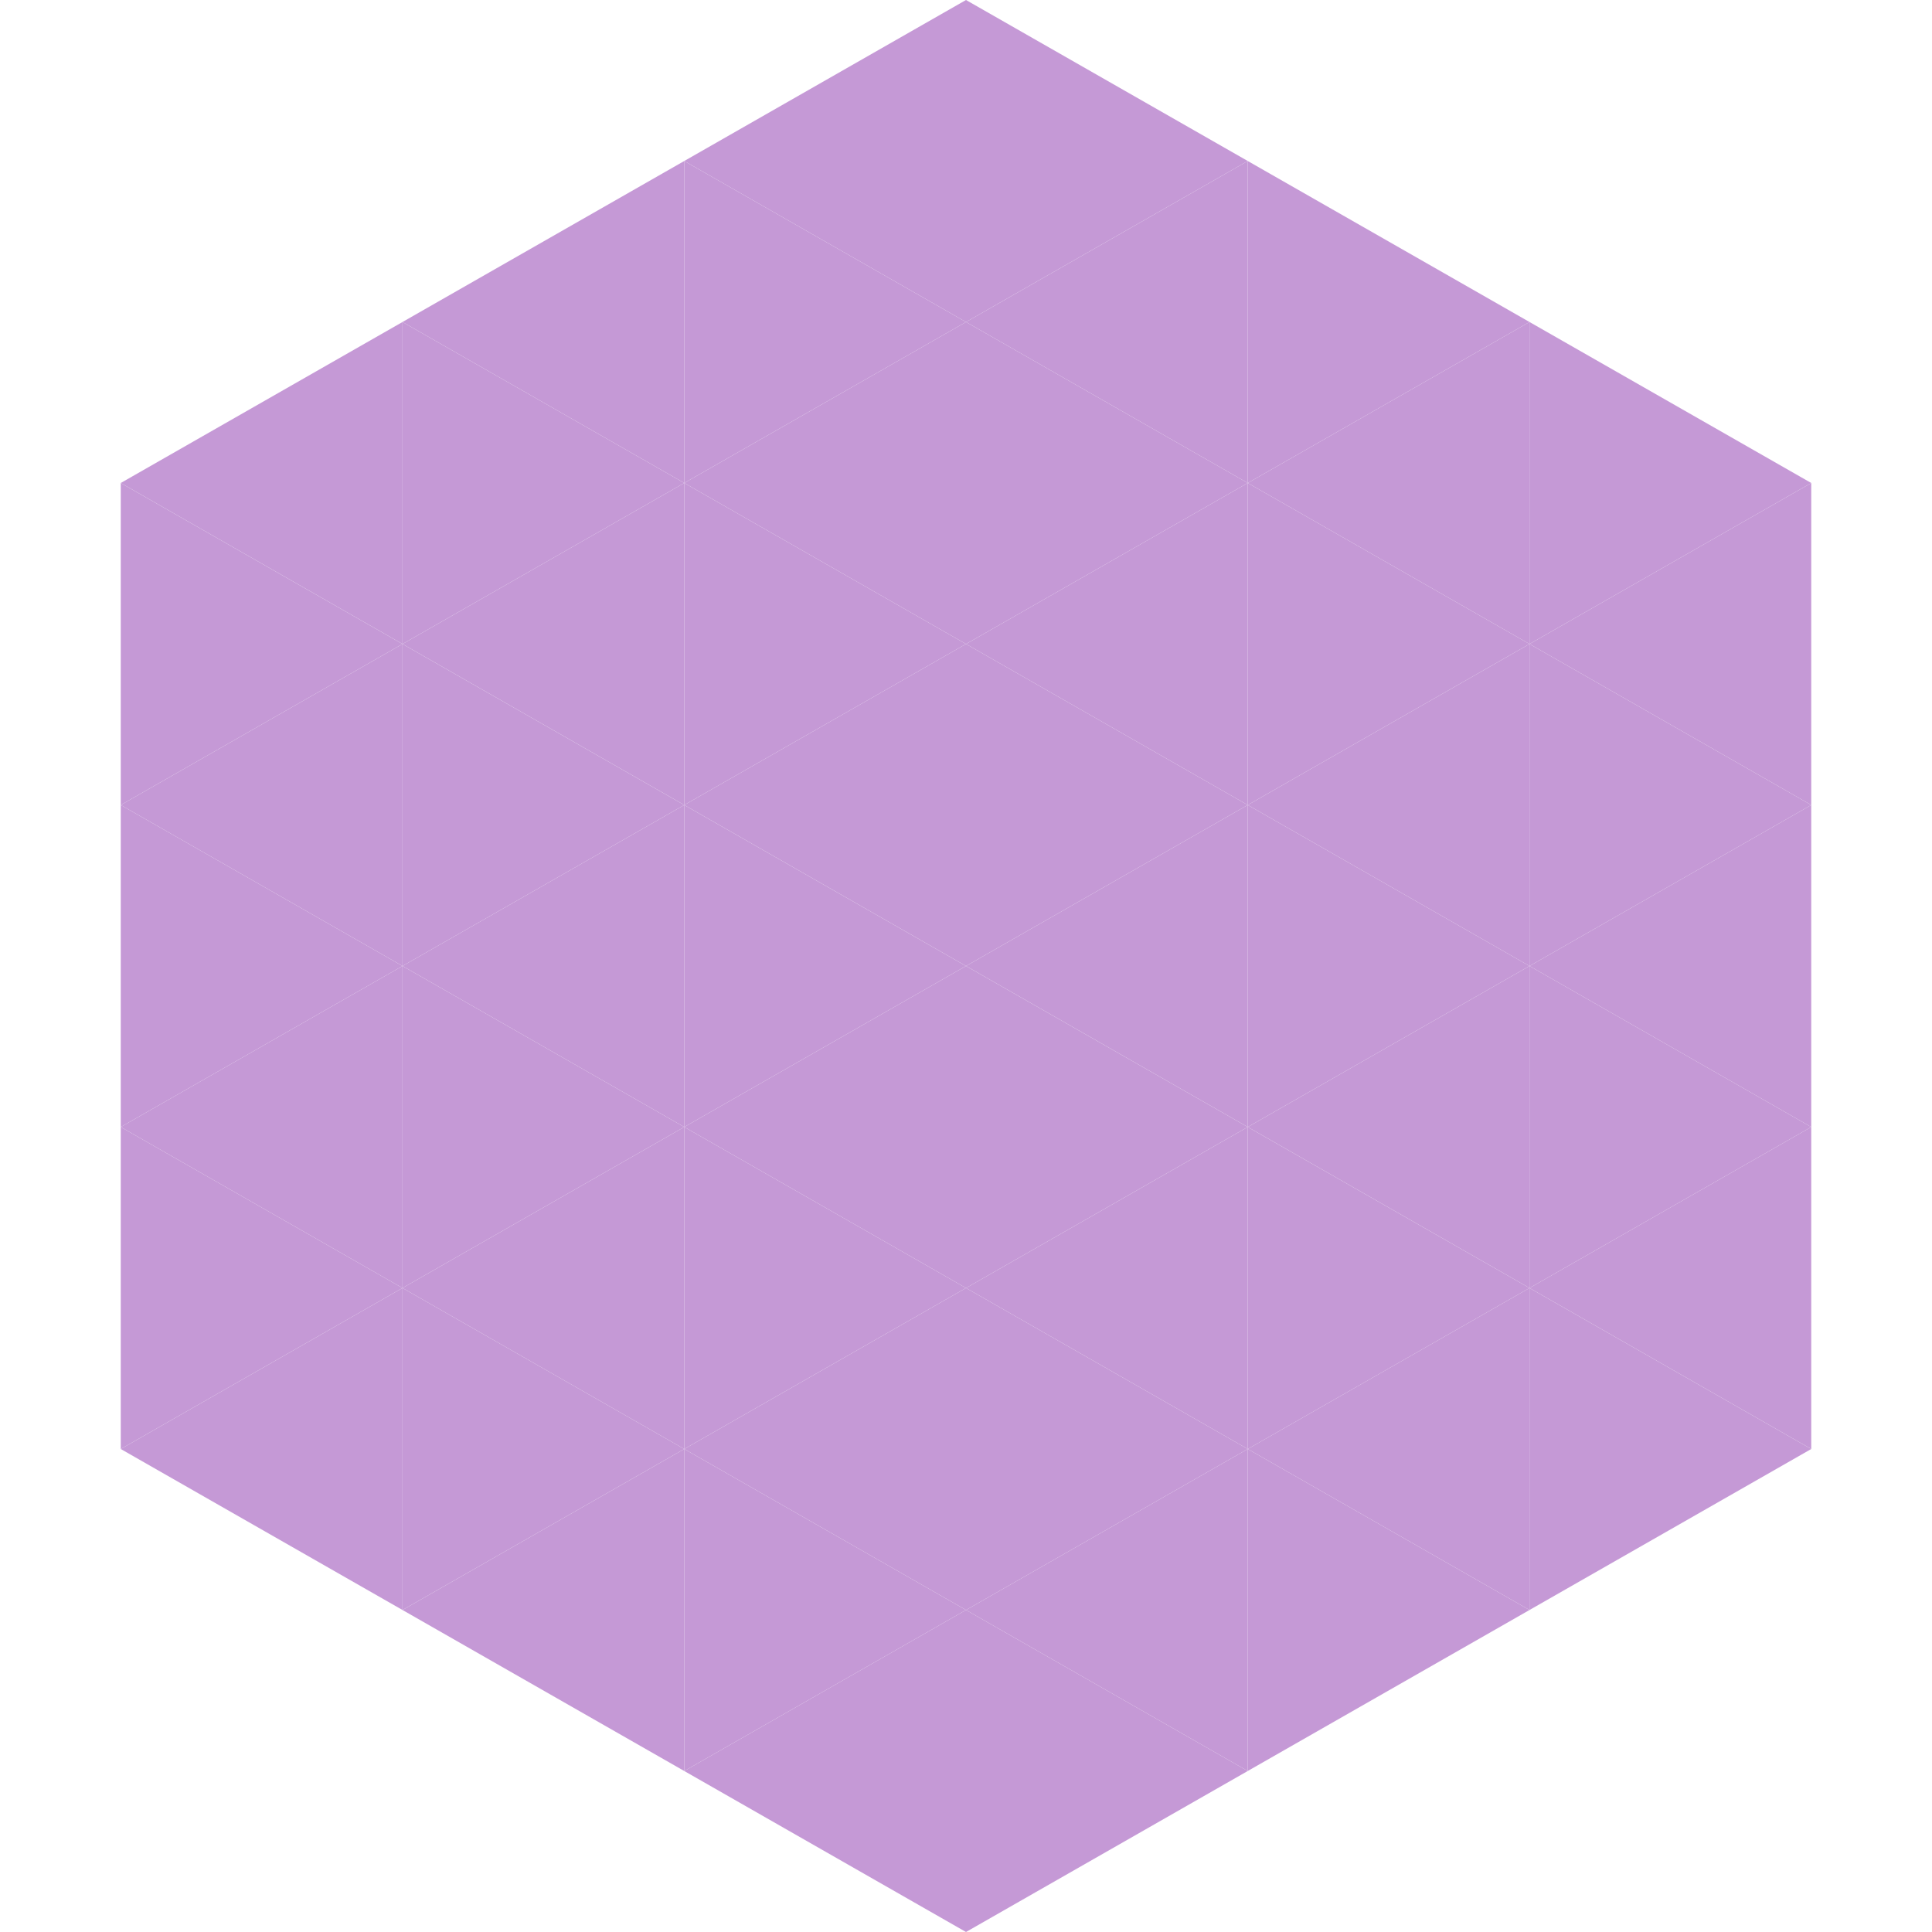 <?xml version="1.0"?>
<!-- Generated by SVGo -->
<svg width="240" height="240"
     xmlns="http://www.w3.org/2000/svg"
     xmlns:xlink="http://www.w3.org/1999/xlink">
<polygon points="50,40 15,60 50,80" style="fill:rgb(197,153,214)" />
<polygon points="190,40 225,60 190,80" style="fill:rgb(197,153,214)" />
<polygon points="15,60 50,80 15,100" style="fill:rgb(197,153,214)" />
<polygon points="225,60 190,80 225,100" style="fill:rgb(197,153,214)" />
<polygon points="50,80 15,100 50,120" style="fill:rgb(197,153,214)" />
<polygon points="190,80 225,100 190,120" style="fill:rgb(197,153,214)" />
<polygon points="15,100 50,120 15,140" style="fill:rgb(197,153,214)" />
<polygon points="225,100 190,120 225,140" style="fill:rgb(197,153,214)" />
<polygon points="50,120 15,140 50,160" style="fill:rgb(197,153,214)" />
<polygon points="190,120 225,140 190,160" style="fill:rgb(197,153,214)" />
<polygon points="15,140 50,160 15,180" style="fill:rgb(197,153,214)" />
<polygon points="225,140 190,160 225,180" style="fill:rgb(197,153,214)" />
<polygon points="50,160 15,180 50,200" style="fill:rgb(197,153,214)" />
<polygon points="190,160 225,180 190,200" style="fill:rgb(197,153,214)" />
<polygon points="15,180 50,200 15,220" style="fill:rgb(255,255,255); fill-opacity:0" />
<polygon points="225,180 190,200 225,220" style="fill:rgb(255,255,255); fill-opacity:0" />
<polygon points="50,0 85,20 50,40" style="fill:rgb(255,255,255); fill-opacity:0" />
<polygon points="190,0 155,20 190,40" style="fill:rgb(255,255,255); fill-opacity:0" />
<polygon points="85,20 50,40 85,60" style="fill:rgb(197,153,214)" />
<polygon points="155,20 190,40 155,60" style="fill:rgb(197,153,214)" />
<polygon points="50,40 85,60 50,80" style="fill:rgb(197,153,214)" />
<polygon points="190,40 155,60 190,80" style="fill:rgb(197,153,214)" />
<polygon points="85,60 50,80 85,100" style="fill:rgb(197,153,214)" />
<polygon points="155,60 190,80 155,100" style="fill:rgb(197,153,214)" />
<polygon points="50,80 85,100 50,120" style="fill:rgb(197,153,214)" />
<polygon points="190,80 155,100 190,120" style="fill:rgb(197,153,214)" />
<polygon points="85,100 50,120 85,140" style="fill:rgb(197,153,214)" />
<polygon points="155,100 190,120 155,140" style="fill:rgb(197,153,214)" />
<polygon points="50,120 85,140 50,160" style="fill:rgb(197,153,214)" />
<polygon points="190,120 155,140 190,160" style="fill:rgb(197,153,214)" />
<polygon points="85,140 50,160 85,180" style="fill:rgb(197,153,214)" />
<polygon points="155,140 190,160 155,180" style="fill:rgb(197,153,214)" />
<polygon points="50,160 85,180 50,200" style="fill:rgb(197,153,214)" />
<polygon points="190,160 155,180 190,200" style="fill:rgb(197,153,214)" />
<polygon points="85,180 50,200 85,220" style="fill:rgb(197,153,214)" />
<polygon points="155,180 190,200 155,220" style="fill:rgb(197,153,214)" />
<polygon points="120,0 85,20 120,40" style="fill:rgb(197,153,214)" />
<polygon points="120,0 155,20 120,40" style="fill:rgb(197,153,214)" />
<polygon points="85,20 120,40 85,60" style="fill:rgb(197,153,214)" />
<polygon points="155,20 120,40 155,60" style="fill:rgb(197,153,214)" />
<polygon points="120,40 85,60 120,80" style="fill:rgb(197,153,214)" />
<polygon points="120,40 155,60 120,80" style="fill:rgb(197,153,214)" />
<polygon points="85,60 120,80 85,100" style="fill:rgb(197,153,214)" />
<polygon points="155,60 120,80 155,100" style="fill:rgb(197,153,214)" />
<polygon points="120,80 85,100 120,120" style="fill:rgb(197,153,214)" />
<polygon points="120,80 155,100 120,120" style="fill:rgb(197,153,214)" />
<polygon points="85,100 120,120 85,140" style="fill:rgb(197,153,214)" />
<polygon points="155,100 120,120 155,140" style="fill:rgb(197,153,214)" />
<polygon points="120,120 85,140 120,160" style="fill:rgb(197,153,214)" />
<polygon points="120,120 155,140 120,160" style="fill:rgb(197,153,214)" />
<polygon points="85,140 120,160 85,180" style="fill:rgb(197,153,214)" />
<polygon points="155,140 120,160 155,180" style="fill:rgb(197,153,214)" />
<polygon points="120,160 85,180 120,200" style="fill:rgb(197,153,214)" />
<polygon points="120,160 155,180 120,200" style="fill:rgb(197,153,214)" />
<polygon points="85,180 120,200 85,220" style="fill:rgb(197,153,214)" />
<polygon points="155,180 120,200 155,220" style="fill:rgb(197,153,214)" />
<polygon points="120,200 85,220 120,240" style="fill:rgb(197,153,214)" />
<polygon points="120,200 155,220 120,240" style="fill:rgb(197,153,214)" />
<polygon points="85,220 120,240 85,260" style="fill:rgb(255,255,255); fill-opacity:0" />
<polygon points="155,220 120,240 155,260" style="fill:rgb(255,255,255); fill-opacity:0" />
</svg>
